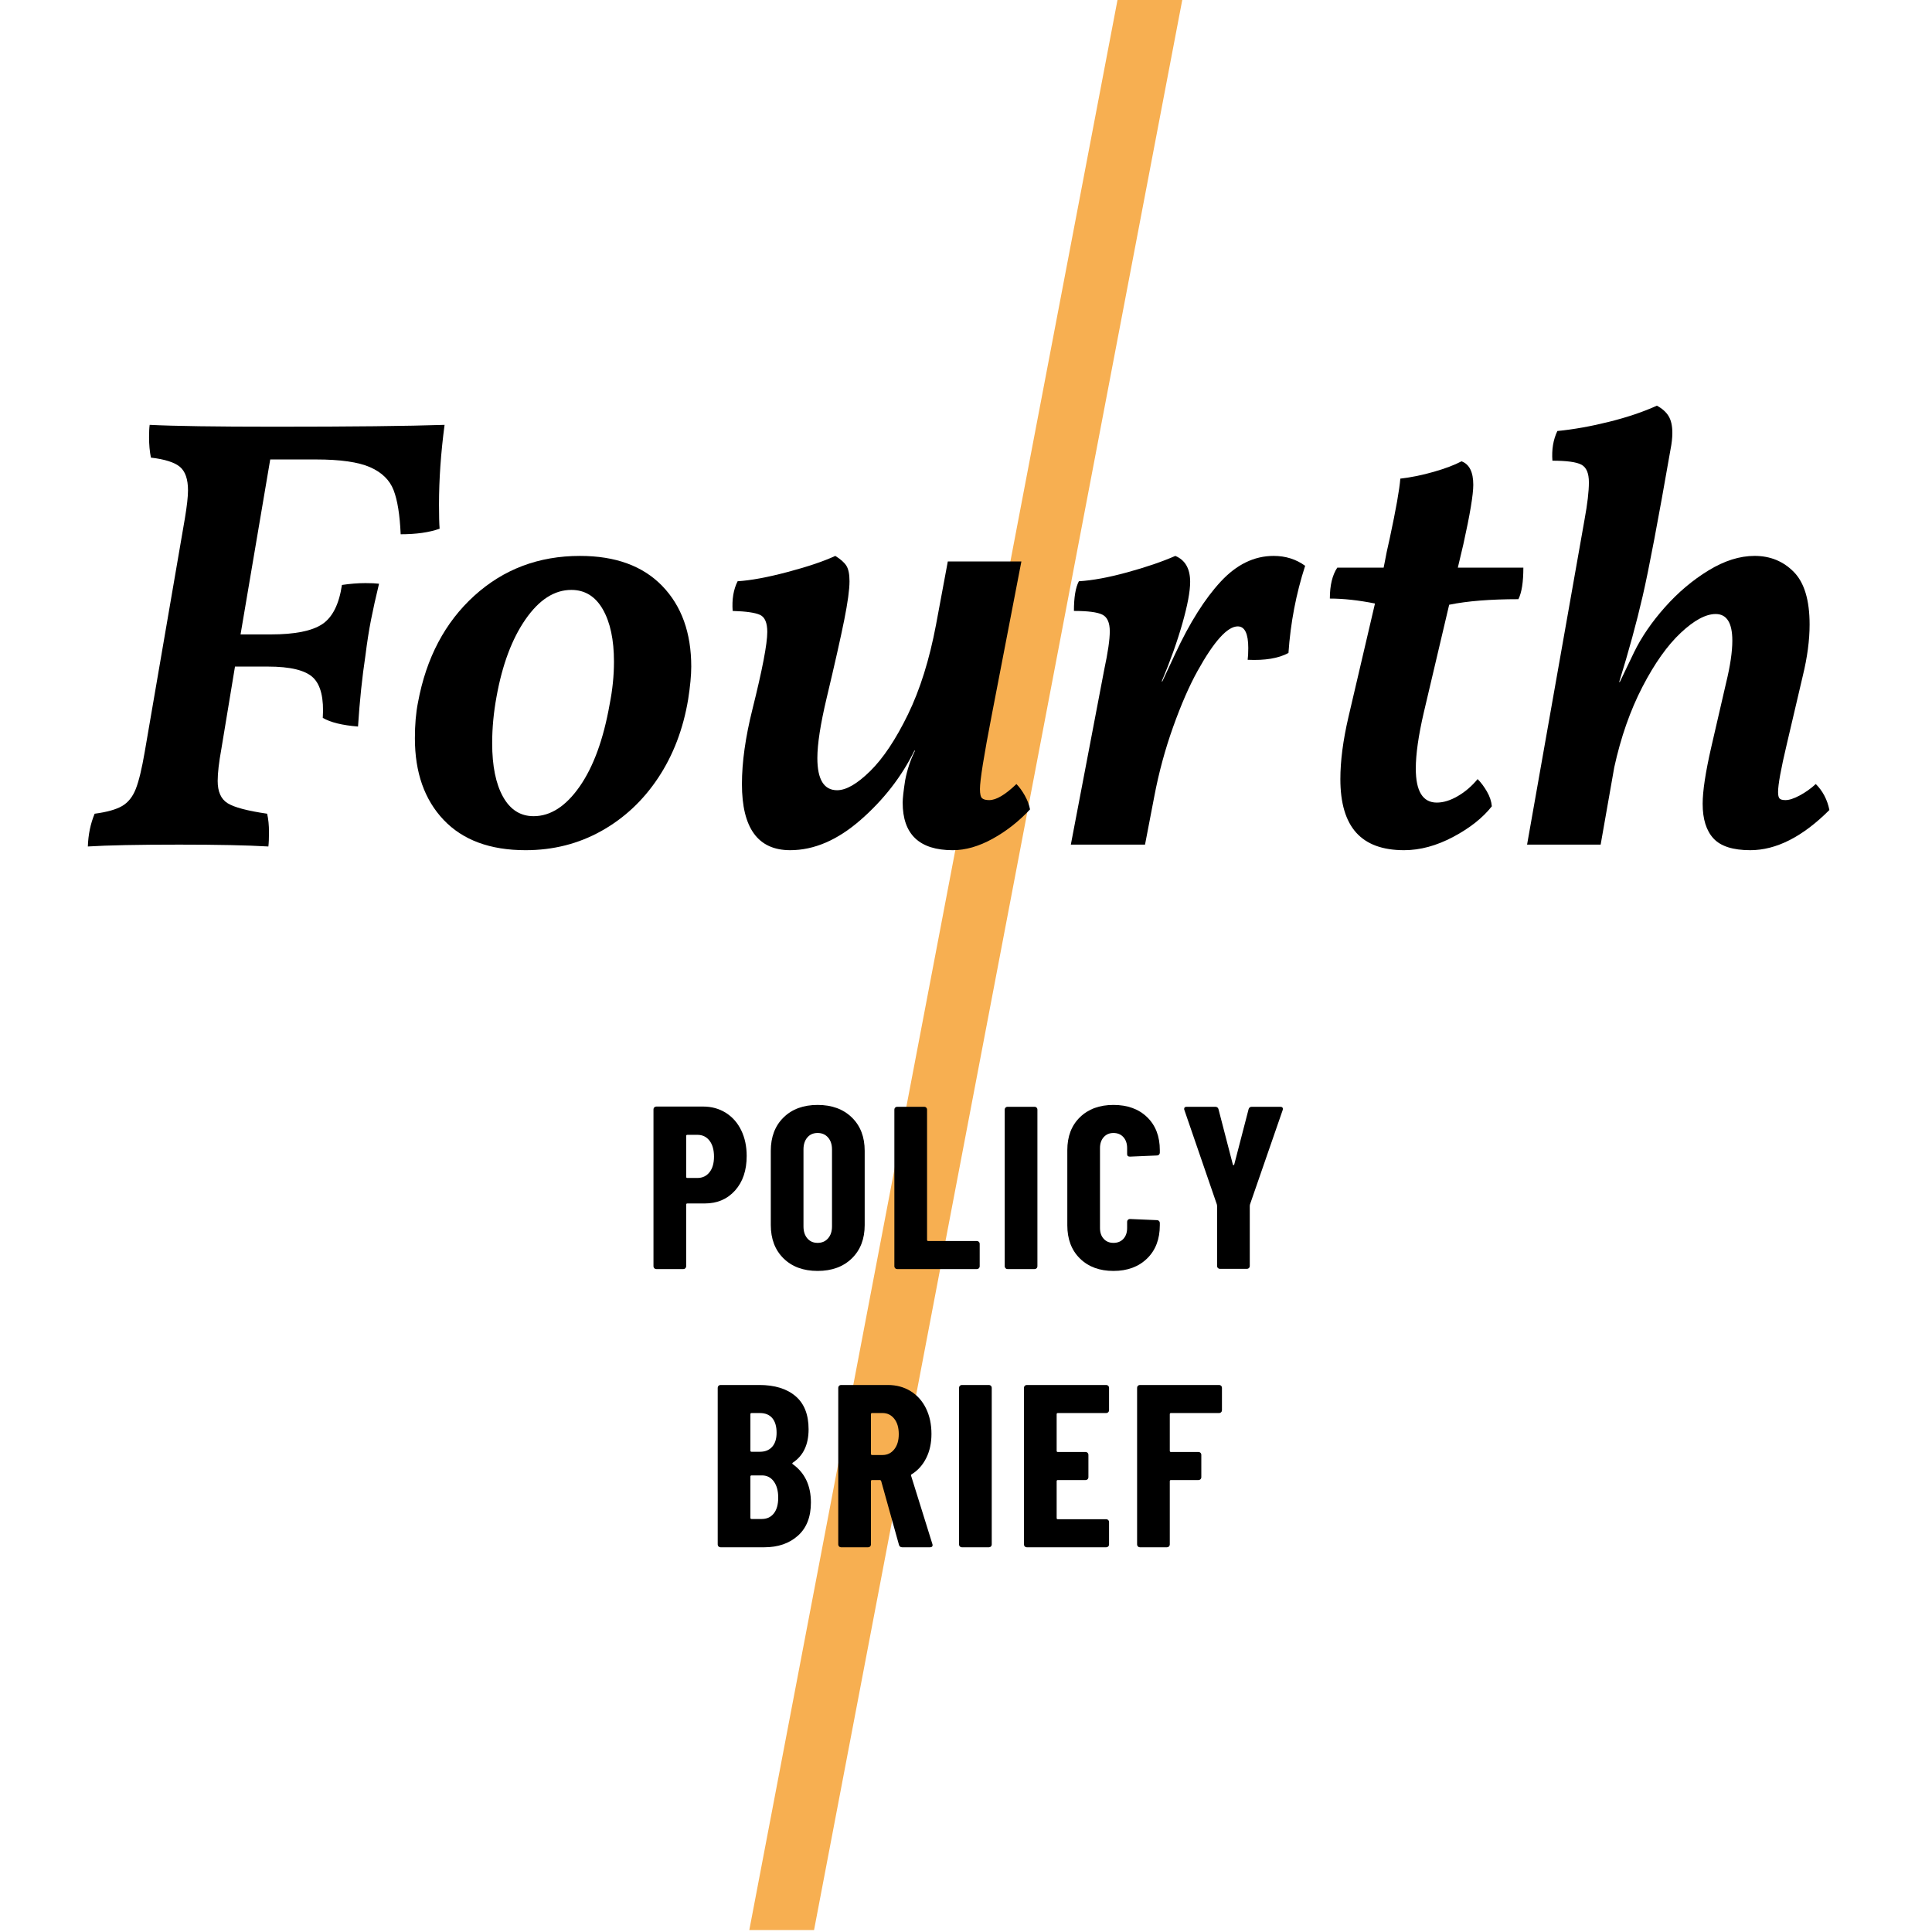 <?xml version="1.0" encoding="utf-8"?>
<!-- Generator: Adobe Illustrator 27.8.1, SVG Export Plug-In . SVG Version: 6.00 Build 0)  -->
<svg version="1.1" id="Layer_1" xmlns="http://www.w3.org/2000/svg" xmlns:xlink="http://www.w3.org/1999/xlink" x="0px" y="0px"
	 viewBox="0 0 500 500" enable-background="new 0 0 500 500" xml:space="preserve">
<g>
	<polygon fill="#F7AF51" points="210.674,499.493 193.919,499.493 289.323,-0.603 306.082,-0.603 	"/>
</g>
<g>
	<path d="M113.613,130.588c0,2.88,0.053,4.96,0.16,6.24c-2.667,0.96-6.027,1.439-10.08,1.439c-0.215-5.012-0.828-8.824-1.84-11.439
		c-1.015-2.612-3.04-4.585-6.08-5.92c-3.04-1.333-7.708-2-14-2h-11.84l-7.68,45.279h7.84c6.185,0,10.613-0.88,13.28-2.64
		c2.665-1.76,4.373-5.145,5.12-10.16c2.133-0.319,4.16-0.479,6.08-0.479c1.493,0,2.665,0.055,3.52,0.16
		c-0.855,3.52-1.547,6.64-2.08,9.359c-0.535,2.72-1.015,5.788-1.44,9.2c-0.855,5.655-1.495,11.787-1.92,18.4
		c-4.055-0.32-7.095-1.065-9.12-2.24c0.32-5.013-0.507-8.48-2.48-10.4c-1.975-1.92-5.895-2.88-11.76-2.88h-8.48l-3.52,21.28
		c-0.64,3.52-0.96,6.295-0.96,8.319c0,2.775,0.853,4.695,2.56,5.761c1.705,1.067,5.12,1.975,10.24,2.72
		c0.32,1.388,0.48,2.987,0.48,4.8c0,1.601-0.055,2.828-0.16,3.681c-5.44-0.32-13.12-0.48-23.04-0.48
		c-10.667,0-18.56,0.16-23.68,0.48c0.105-3.093,0.692-5.921,1.76-8.48c3.2-0.425,5.573-1.093,7.12-2
		c1.545-0.905,2.72-2.372,3.52-4.4c0.8-2.024,1.573-5.225,2.32-9.6l10.4-60.48c0.532-3.199,0.8-5.6,0.8-7.199
		c0-2.88-0.695-4.905-2.08-6.08c-1.387-1.173-3.895-1.973-7.52-2.4c-0.32-1.6-0.48-3.359-0.48-5.28c0-1.385,0.053-2.452,0.16-3.199
		c6.292,0.319,17.065,0.479,32.32,0.479h0.32c19.52,0,34.08-0.16,43.68-0.479C114.093,117.203,113.613,124.083,113.613,130.588z"/>
	<path d="M114.814,212.188c-4.96-5.225-7.44-12.265-7.44-21.119c0-3.521,0.265-6.613,0.8-9.28
		c2.132-11.521,6.985-20.72,14.56-27.601c7.572-6.88,16.692-10.319,27.36-10.319c9.173,0,16.265,2.587,21.28,7.76
		c5.012,5.175,7.52,12.135,7.52,20.88c0,2.24-0.268,5.067-0.8,8.48c-1.28,7.68-3.867,14.455-7.76,20.319
		c-3.895,5.868-8.8,10.455-14.72,13.761c-5.92,3.307-12.455,4.96-19.6,4.96C126.839,220.028,119.774,217.415,114.814,212.188z
		 M150.014,203.548c3.573-5.12,6.16-12.213,7.76-21.28c0.745-3.732,1.12-7.412,1.12-11.04c0-5.652-0.96-10.159-2.88-13.52
		c-1.92-3.36-4.64-5.04-8.16-5.04c-4.375,0-8.32,2.535-11.84,7.6c-3.52,5.067-6.027,11.761-7.52,20.08
		c-0.747,4.056-1.12,8.056-1.12,12c0,5.868,0.932,10.48,2.8,13.84c1.865,3.36,4.505,5.04,7.92,5.04
		C142.467,211.228,146.439,208.668,150.014,203.548z"/>
	<path d="M192.012,202.908c0-5.652,0.905-12.105,2.72-19.36c2.56-10.24,3.84-16.905,3.84-20c0-2.345-0.615-3.812-1.84-4.4
		c-1.228-0.585-3.6-0.932-7.12-1.04c-0.215-2.984,0.212-5.545,1.28-7.68c3.413-0.212,7.732-1.013,12.96-2.399
		c5.225-1.386,9.333-2.772,12.32-4.16c1.385,0.854,2.345,1.707,2.88,2.56c0.532,0.855,0.8,2.188,0.8,4c0,2.135-0.455,5.468-1.36,10
		c-0.908,4.535-2.428,11.28-4.56,20.24c-1.6,6.72-2.4,11.895-2.4,15.52c0,5.548,1.705,8.32,5.12,8.32c2.345,0,5.2-1.652,8.56-4.96
		c3.36-3.305,6.613-8.185,9.76-14.64c3.145-6.453,5.572-14.213,7.28-23.28l3.04-16.32h19.04l-7.681,39.84
		c-2.027,10.455-3.039,16.801-3.039,19.04c0,1.28,0.185,2.08,0.56,2.4c0.372,0.32,0.985,0.48,1.84,0.48
		c1.812,0,4.16-1.386,7.04-4.16c0.745,0.747,1.465,1.734,2.16,2.96c0.692,1.228,1.145,2.427,1.36,3.6
		c-2.881,3.095-6.108,5.628-9.681,7.601c-3.575,1.972-7.015,2.96-10.319,2.96c-8.64,0-12.96-4.105-12.96-12.32
		c0-1.065,0.212-2.985,0.64-5.76c0.533-2.772,1.385-5.333,2.56-7.681h-0.16c-3.307,6.721-7.947,12.695-13.92,17.92
		c-5.975,5.228-12.055,7.841-18.24,7.841C196.172,220.028,192.012,214.323,192.012,202.908z"/>
	<path d="M308.01,150.588c0,2.455-0.668,6.027-2,10.72c-1.335,4.695-3.12,9.708-5.36,15.04h0.16l3.36-7.2
		c3.732-8,7.652-14.212,11.76-18.64c4.105-4.425,8.665-6.64,13.68-6.64c3.093,0,5.812,0.854,8.16,2.56
		c-2.348,7.255-3.787,14.775-4.319,22.561c-2.561,1.387-6.08,1.975-10.561,1.76c0.105-0.745,0.16-1.76,0.16-3.04
		c0-3.732-0.907-5.601-2.72-5.601c-2.668,0-6.136,3.841-10.4,11.521c-2.135,3.84-4.24,8.667-6.32,14.479
		c-2.08,5.815-3.707,11.815-4.88,18l-2.399,12.48h-19.2l8.64-45.28c0.96-4.479,1.44-7.785,1.44-9.92c0-2.24-0.641-3.68-1.92-4.319
		c-1.28-0.641-3.735-0.961-7.36-0.961c0-3.52,0.425-6.079,1.28-7.68c3.52-0.212,7.705-0.984,12.56-2.32
		c4.853-1.332,8.985-2.744,12.4-4.239C306.729,144.936,308.01,147.176,308.01,150.588z"/>
	<path d="M368.487,184.348c-1.387,5.976-2.08,10.828-2.08,14.561c0,5.867,1.812,8.8,5.44,8.8c1.705,0,3.521-0.561,5.44-1.68
		c1.92-1.12,3.625-2.585,5.119-4.4c0.853,0.854,1.653,1.92,2.4,3.2c0.745,1.279,1.173,2.56,1.28,3.84
		c-2.348,2.987-5.681,5.627-10,7.92c-4.32,2.293-8.561,3.44-12.72,3.44c-5.548,0-9.681-1.521-12.4-4.561s-4.08-7.652-4.08-13.84
		c0-4.692,0.692-10.025,2.08-16l6.88-29.44c-4.268-0.853-8.16-1.279-11.68-1.279c0-3.413,0.64-6.08,1.92-8h12l0.319-1.601
		c0.213-1.279,0.641-3.305,1.28-6.08c1.601-7.465,2.505-12.585,2.72-15.359c2.773-0.32,5.653-0.905,8.641-1.761
		c2.984-0.852,5.385-1.76,7.2-2.72c2.024,0.748,3.04,2.775,3.04,6.08c0,2.561-0.855,7.68-2.561,15.36l-1.439,6.08h16.96
		c0,3.734-0.428,6.455-1.28,8.16c-7.255,0-13.228,0.479-17.92,1.439L368.487,184.348z"/>
	<path d="M473.446,209.628c-6.936,6.935-13.76,10.4-20.48,10.4c-4.479,0-7.654-1.016-9.52-3.04c-1.867-2.025-2.8-5.013-2.8-8.96
		c0-3.306,0.745-8.213,2.239-14.721l3.841-16.64c1.064-4.373,1.6-8,1.6-10.88c0-4.585-1.44-6.88-4.32-6.88
		c-2.56,0-5.575,1.627-9.04,4.88c-3.467,3.255-6.774,7.92-9.92,14c-3.147,6.08-5.575,13.015-7.279,20.8l-3.521,20h-19.04
		l14.88-84.16c0.745-4.053,1.12-7.252,1.12-9.6c0-2.346-0.64-3.865-1.92-4.561c-1.28-0.692-3.787-1.04-7.52-1.04
		c-0.216-2.88,0.212-5.439,1.279-7.68c4.266-0.425,8.745-1.225,13.44-2.4c4.692-1.172,8.8-2.56,12.319-4.159
		c1.386,0.747,2.4,1.654,3.04,2.72c0.641,1.067,0.96,2.508,0.96,4.32c0,1.279-0.159,2.72-0.479,4.319
		c-3.2,18.348-5.6,30.987-7.2,37.92c-1.6,6.936-3.627,14.348-6.08,22.24h0.16l3.68-7.68c1.92-3.945,4.585-7.84,8-11.681
		c3.413-3.84,7.173-7.012,11.28-9.52c4.105-2.505,8.08-3.76,11.92-3.76c4.053,0,7.44,1.388,10.16,4.16
		c2.72,2.774,4.08,7.307,4.08,13.6c0,4.055-0.588,8.479-1.76,13.28l-4.16,17.76c-1.495,6.295-2.24,10.4-2.24,12.32
		c0,0.854,0.133,1.415,0.4,1.68c0.265,0.268,0.772,0.4,1.52,0.4c0.96,0,2.186-0.4,3.681-1.2c1.492-0.8,2.88-1.785,4.159-2.96
		C471.738,204.723,472.911,206.963,473.446,209.628z"/>
</g>
<g>
	<path d="M187.841,287.995c1.72,1.08,3.05,2.59,3.99,4.529c0.939,1.941,1.41,4.15,1.41,6.631c0,3.72-1,6.7-3,8.939
		c-2.001,2.24-4.62,3.36-7.86,3.36h-4.5c-0.201,0-0.3,0.1-0.3,0.3v15.96c0,0.2-0.07,0.37-0.21,0.51
		c-0.141,0.141-0.311,0.21-0.51,0.21h-7.02c-0.2,0-0.37-0.069-0.51-0.21c-0.141-0.14-0.21-0.31-0.21-0.51v-40.62
		c0-0.199,0.069-0.369,0.21-0.51c0.14-0.14,0.31-0.21,0.51-0.21h12.12C184.161,286.375,186.121,286.915,187.841,287.995z
		 M183.611,303.385c0.78-0.979,1.17-2.33,1.17-4.05c0-1.76-0.39-3.14-1.17-4.141c-0.78-0.999-1.81-1.5-3.09-1.5h-2.64
		c-0.201,0-0.3,0.101-0.3,0.301v10.56c0,0.201,0.099,0.3,0.3,0.3h2.64C181.801,304.854,182.832,304.365,183.611,303.385z"/>
	<path d="M202.781,325.675c-2.2-2.16-3.3-5.04-3.3-8.64v-19.2c0-3.601,1.1-6.48,3.3-8.641c2.2-2.159,5.14-3.239,8.82-3.239
		c3.68,0,6.63,1.08,8.85,3.239c2.22,2.16,3.33,5.04,3.33,8.641v19.2c0,3.6-1.11,6.479-3.33,8.64c-2.22,2.16-5.17,3.24-8.85,3.24
		C207.921,328.915,204.981,327.835,202.781,325.675z M214.301,320.484c0.68-0.779,1.02-1.809,1.02-3.09v-19.92
		c0-1.279-0.34-2.31-1.02-3.09c-0.681-0.78-1.581-1.17-2.7-1.17c-1.121,0-2.01,0.39-2.67,1.17c-0.66,0.78-0.99,1.811-0.99,3.09
		v19.92c0,1.281,0.33,2.311,0.99,3.09c0.66,0.78,1.549,1.171,2.67,1.171C212.721,321.655,213.621,321.265,214.301,320.484z"/>
	<path d="M231.671,328.225c-0.141-0.14-0.21-0.31-0.21-0.51v-40.56c0-0.2,0.069-0.37,0.21-0.511c0.14-0.14,0.309-0.21,0.51-0.21
		h7.02c0.2,0,0.37,0.07,0.51,0.21c0.14,0.141,0.21,0.311,0.21,0.511v33.72c0,0.2,0.099,0.3,0.3,0.3h12.6c0.2,0,0.369,0.07,0.51,0.21
		c0.141,0.141,0.211,0.311,0.211,0.51v5.82c0,0.2-0.07,0.37-0.211,0.51c-0.141,0.141-0.31,0.21-0.51,0.21h-20.64
		C231.98,328.435,231.811,328.365,231.671,328.225z"/>
	<path d="M260.23,328.225c-0.141-0.14-0.21-0.31-0.21-0.51v-40.56c0-0.2,0.069-0.37,0.21-0.511c0.14-0.14,0.309-0.21,0.51-0.21h7.02
		c0.2,0,0.37,0.07,0.511,0.21c0.14,0.141,0.21,0.311,0.21,0.511v40.56c0,0.2-0.07,0.37-0.21,0.51
		c-0.141,0.141-0.311,0.21-0.511,0.21h-7.02C260.539,328.435,260.37,328.365,260.23,328.225z"/>
	<path d="M279.49,325.705c-2.181-2.14-3.27-5.011-3.27-8.61v-19.439c0-3.561,1.089-6.399,3.27-8.521c2.18-2.12,5.07-3.18,8.67-3.18
		c3.639,0,6.549,1.06,8.73,3.18c2.18,2.121,3.27,4.96,3.27,8.521v0.659c0,0.201-0.07,0.371-0.21,0.511
		c-0.141,0.141-0.311,0.21-0.511,0.21l-7.02,0.3c-0.48,0-0.72-0.22-0.72-0.66v-1.56c0-1.16-0.321-2.101-0.96-2.82
		c-0.641-0.72-1.5-1.08-2.58-1.08c-1.041,0-1.881,0.36-2.52,1.08c-0.641,0.72-0.961,1.66-0.961,2.82v20.699
		c0,1.161,0.32,2.091,0.961,2.79c0.639,0.7,1.479,1.051,2.52,1.051c1.08,0,1.939-0.351,2.58-1.051c0.639-0.699,0.96-1.629,0.96-2.79
		v-1.62c0-0.199,0.069-0.369,0.21-0.51c0.14-0.14,0.31-0.21,0.51-0.21l7.02,0.3c0.2,0,0.37,0.07,0.511,0.21
		c0.14,0.141,0.21,0.311,0.21,0.511v0.6c0,3.6-1.101,6.471-3.3,8.61c-2.2,2.14-5.101,3.21-8.7,3.21S281.67,327.845,279.49,325.705z"
		/>
	<path d="M315.189,328.165c-0.141-0.14-0.21-0.31-0.21-0.51v-15.601l-0.06-0.36l-8.4-24.42c-0.041-0.079-0.061-0.18-0.061-0.3
		c0-0.359,0.22-0.54,0.66-0.54h7.381c0.439,0,0.72,0.201,0.84,0.601l3.72,14.34c0.04,0.12,0.099,0.18,0.181,0.18
		c0.079,0,0.139-0.06,0.18-0.18l3.72-14.34c0.12-0.399,0.399-0.601,0.84-0.601h7.38c0.24,0,0.42,0.07,0.54,0.21
		c0.12,0.141,0.14,0.351,0.06,0.63l-8.459,24.42l-0.061,0.36v15.601c0,0.2-0.07,0.37-0.21,0.51c-0.141,0.141-0.31,0.21-0.51,0.21
		h-7.021C315.499,328.375,315.329,328.306,315.189,328.165z"/>
	<path d="M206.502,397.435c-2.241,2.001-5.14,3-8.7,3h-11.34c-0.201,0-0.37-0.069-0.51-0.21c-0.141-0.14-0.21-0.31-0.21-0.51v-40.56
		c0-0.2,0.069-0.37,0.21-0.511c0.14-0.14,0.309-0.21,0.51-0.21h10.02c4,0,7.13,0.96,9.39,2.88c2.259,1.92,3.39,4.78,3.39,8.58
		c0,3.96-1.36,6.84-4.08,8.641c-0.16,0.12-0.18,0.239-0.06,0.359c3.159,2.241,4.74,5.561,4.74,9.96
		C209.862,392.575,208.742,395.436,206.502,397.435z M194.202,365.995v9.42c0,0.2,0.099,0.3,0.3,0.3h2.16
		c1.359,0,2.419-0.43,3.18-1.29c0.759-0.859,1.14-2.07,1.14-3.63c0-1.64-0.37-2.899-1.11-3.78c-0.741-0.879-1.811-1.32-3.21-1.32
		h-2.16C194.301,365.694,194.202,365.795,194.202,365.995z M200.262,391.675c0.759-0.96,1.14-2.319,1.14-4.08
		c0-1.76-0.38-3.159-1.14-4.2c-0.76-1.039-1.78-1.56-3.06-1.56h-2.7c-0.201,0-0.3,0.101-0.3,0.3v10.68
		c0,0.201,0.099,0.301,0.3,0.301h2.64C198.462,393.115,199.502,392.635,200.262,391.675z"/>
	<path d="M232.661,399.835l-4.62-16.561c-0.081-0.159-0.18-0.239-0.3-0.239h-2.04c-0.201,0-0.3,0.1-0.3,0.3v16.38
		c0,0.2-0.07,0.37-0.21,0.51c-0.141,0.141-0.311,0.21-0.51,0.21h-7.02c-0.201,0-0.37-0.069-0.51-0.21
		c-0.141-0.14-0.21-0.31-0.21-0.51v-40.56c0-0.2,0.069-0.37,0.21-0.511c0.14-0.14,0.309-0.21,0.51-0.21h12.12
		c2.199,0,4.16,0.531,5.88,1.59c1.72,1.061,3.05,2.551,3.99,4.471c0.939,1.92,1.41,4.12,1.41,6.6c0,2.36-0.45,4.44-1.35,6.24
		c-0.9,1.8-2.151,3.2-3.75,4.2c-0.081,0.04-0.141,0.09-0.18,0.149c-0.041,0.061-0.041,0.131,0,0.21l5.52,17.7l0.06,0.24
		c0,0.4-0.22,0.6-0.66,0.6h-7.2C233.061,400.435,232.781,400.235,232.661,399.835z M225.401,365.995v10.26c0,0.2,0.099,0.3,0.3,0.3
		h2.7c1.239,0,2.25-0.489,3.03-1.47c0.78-0.979,1.17-2.289,1.17-3.93c0-1.681-0.39-3.01-1.17-3.99
		c-0.78-0.979-1.791-1.471-3.03-1.471h-2.7C225.5,365.694,225.401,365.795,225.401,365.995z"/>
	<path d="M248.411,400.225c-0.141-0.14-0.21-0.31-0.21-0.51v-40.56c0-0.2,0.069-0.37,0.21-0.511c0.14-0.14,0.309-0.21,0.51-0.21
		h7.021c0.199,0,0.369,0.07,0.51,0.21c0.14,0.141,0.21,0.311,0.21,0.511v40.56c0,0.2-0.07,0.37-0.21,0.51
		c-0.141,0.141-0.311,0.21-0.51,0.21h-7.021C248.72,400.435,248.551,400.365,248.411,400.225z"/>
	<path d="M286.811,365.484c-0.141,0.141-0.311,0.21-0.51,0.21h-12.54c-0.2,0-0.3,0.101-0.3,0.301v9.479c0,0.201,0.1,0.3,0.3,0.3h7.2
		c0.199,0,0.369,0.07,0.51,0.21c0.14,0.141,0.21,0.311,0.21,0.511v5.819c0,0.201-0.07,0.371-0.21,0.511
		c-0.141,0.141-0.311,0.21-0.51,0.21h-7.2c-0.2,0-0.3,0.1-0.3,0.3v9.54c0,0.2,0.1,0.3,0.3,0.3h12.54c0.199,0,0.369,0.07,0.51,0.21
		c0.141,0.141,0.211,0.311,0.211,0.51v5.82c0,0.2-0.07,0.37-0.211,0.51c-0.141,0.141-0.311,0.21-0.51,0.21h-20.58
		c-0.201,0-0.37-0.069-0.51-0.21c-0.141-0.14-0.21-0.31-0.21-0.51v-40.56c0-0.2,0.069-0.37,0.21-0.511
		c0.14-0.14,0.309-0.21,0.51-0.21h20.58c0.199,0,0.369,0.07,0.51,0.21c0.141,0.141,0.211,0.311,0.211,0.511v5.819
		C287.021,365.176,286.951,365.345,286.811,365.484z"/>
	<path d="M316.03,365.484c-0.141,0.141-0.311,0.21-0.511,0.21H303.04c-0.2,0-0.3,0.101-0.3,0.301v9.479c0,0.201,0.1,0.3,0.3,0.3
		h7.14c0.2,0,0.369,0.07,0.51,0.21c0.141,0.141,0.211,0.311,0.211,0.511v5.819c0,0.201-0.07,0.371-0.211,0.511
		c-0.141,0.141-0.31,0.21-0.51,0.21h-7.14c-0.2,0-0.3,0.1-0.3,0.3v16.38c0,0.2-0.07,0.37-0.21,0.51
		c-0.141,0.141-0.311,0.21-0.511,0.21H295c-0.201,0-0.37-0.069-0.51-0.21c-0.141-0.14-0.21-0.31-0.21-0.51v-40.56
		c0-0.2,0.069-0.37,0.21-0.511c0.14-0.14,0.309-0.21,0.51-0.21h20.52c0.2,0,0.37,0.07,0.511,0.21c0.14,0.141,0.21,0.311,0.21,0.511
		v5.819C316.24,365.176,316.17,365.345,316.03,365.484z"/>
</g>
</svg>
